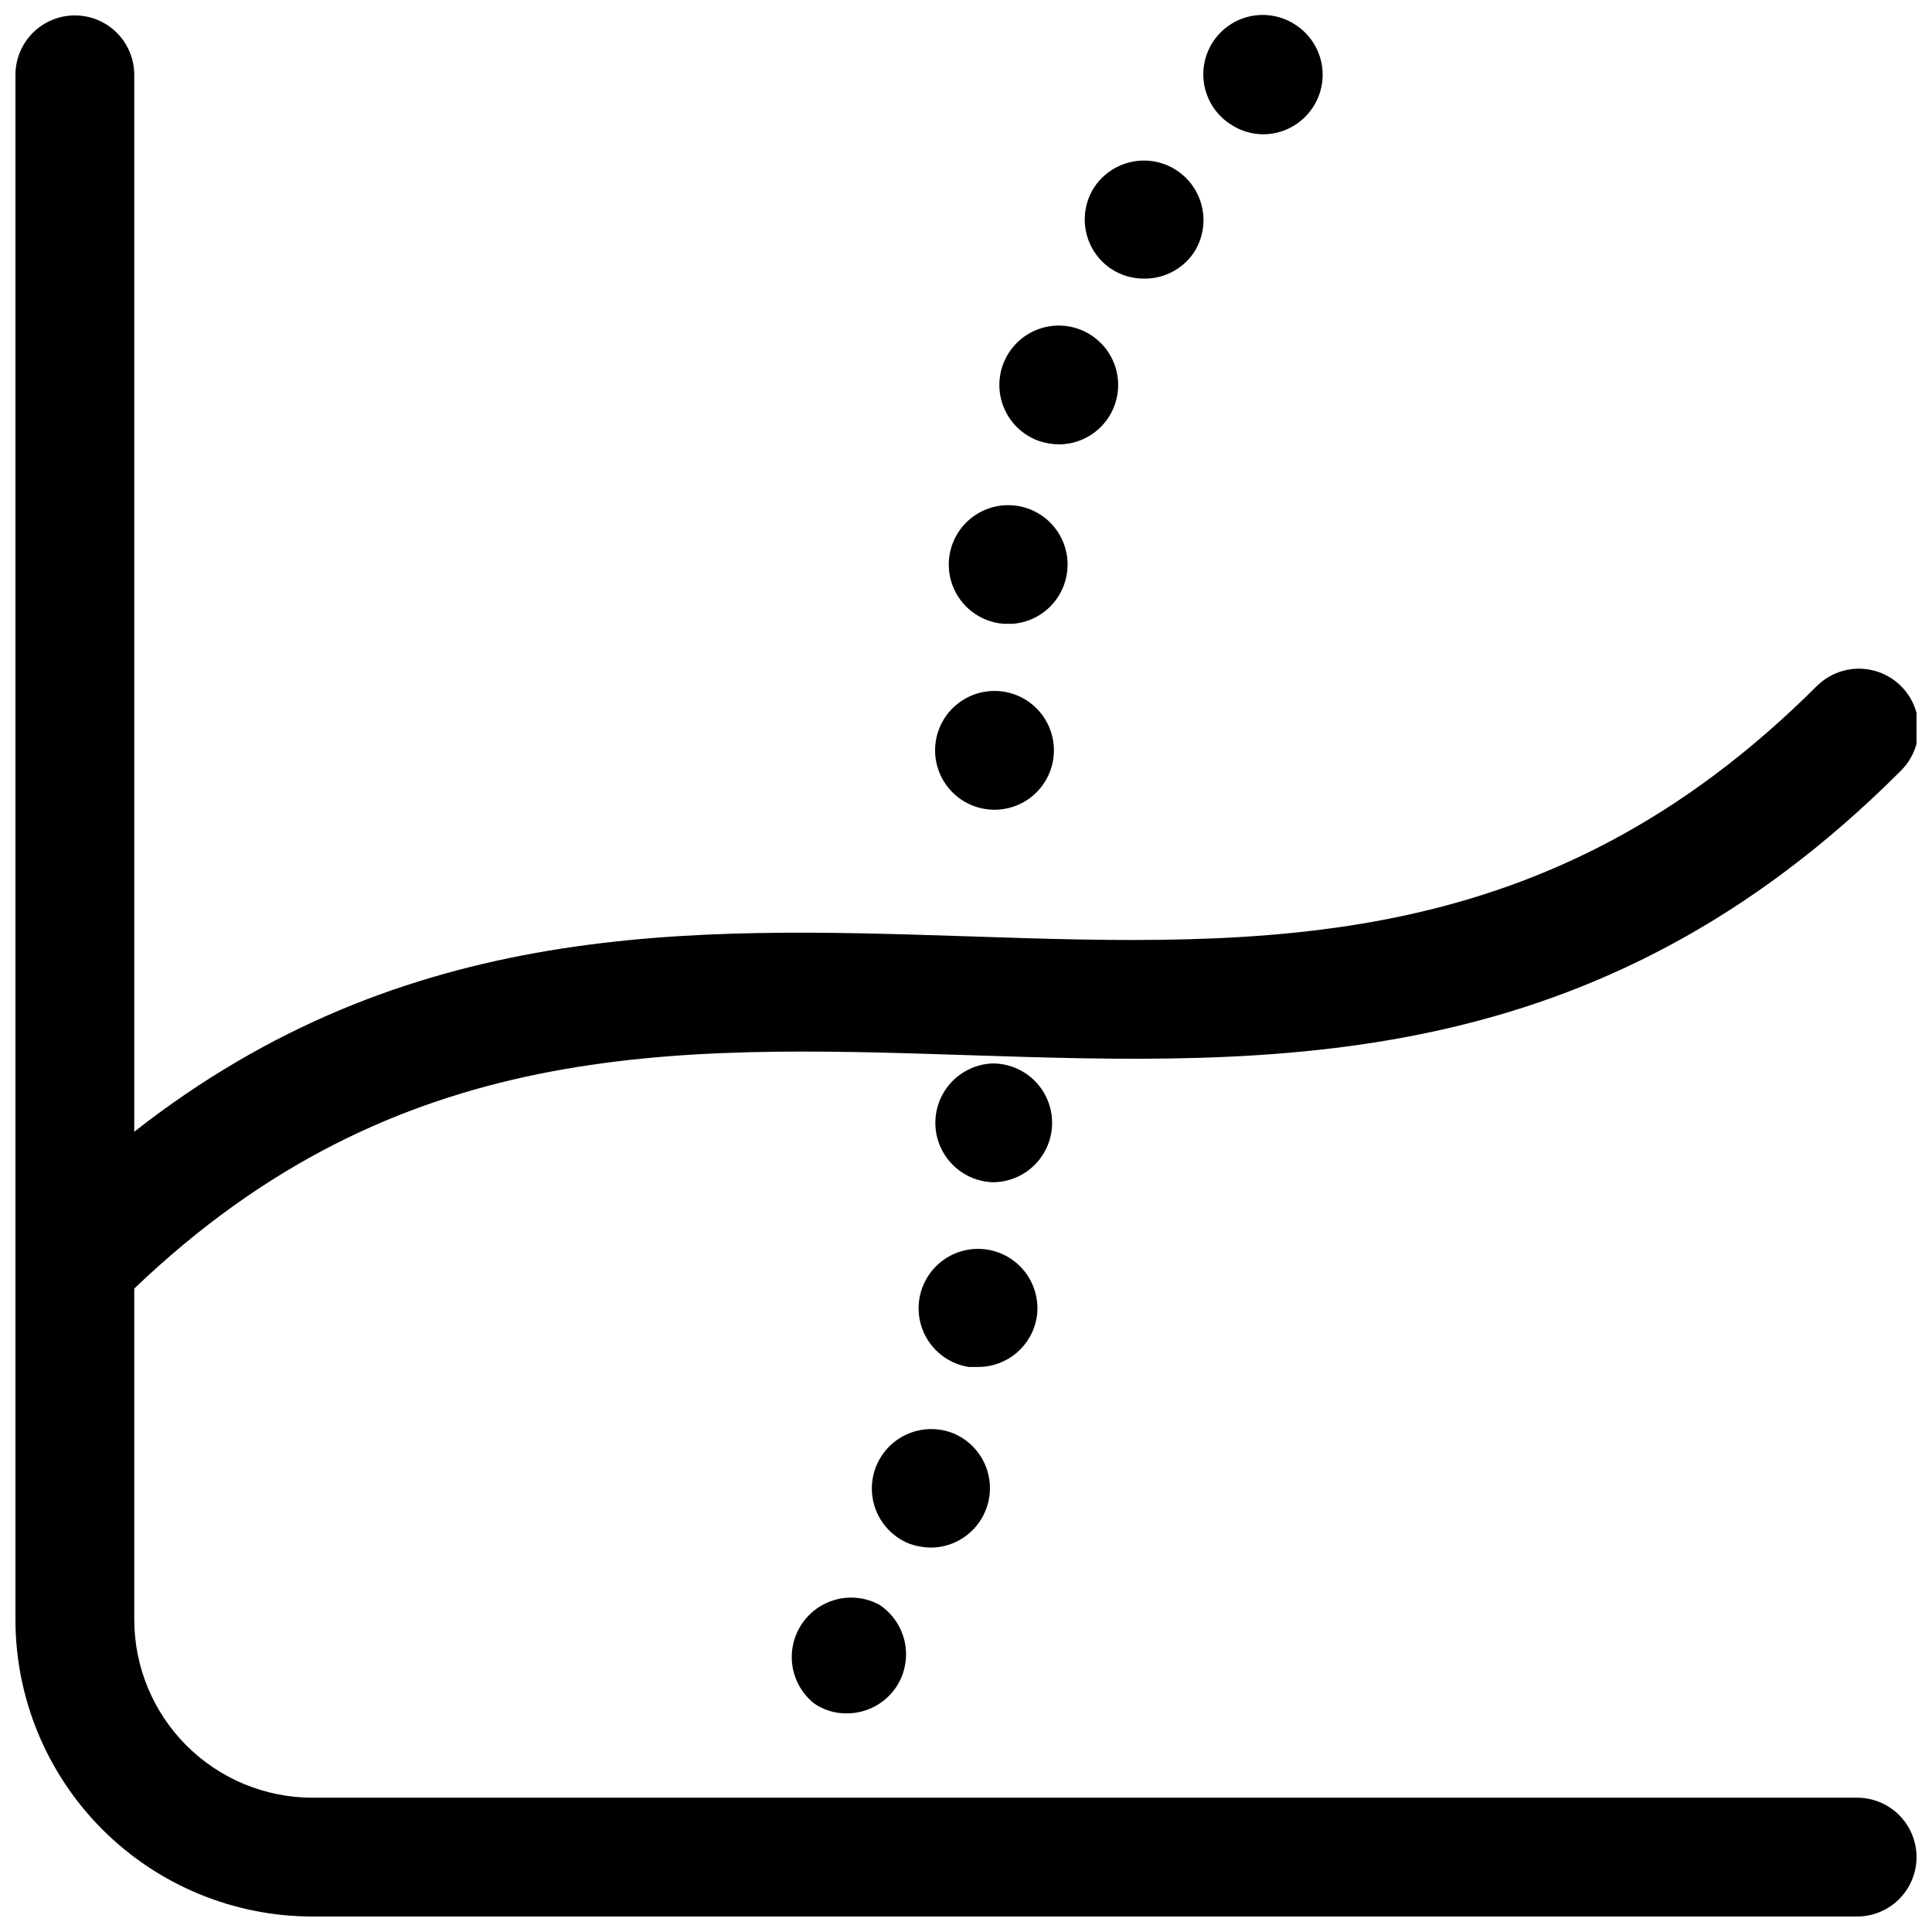 <?xml version="1.0" encoding="UTF-8"?>
<!-- Uploaded to: SVG Find, www.svgrepo.com, Generator: SVG Find Mixer Tools -->
<svg width="800px" height="800px" version="1.1" viewBox="144 144 512 512" xmlns="http://www.w3.org/2000/svg">
 <defs>
  <clipPath id="b">
   <path d="m462 148.09h33v31.906h-33z"/>
  </clipPath>
  <clipPath id="a">
   <path d="m148.09 148.09h503.81v503.81h-503.81z"/>
  </clipPath>
 </defs>
 <path d="m408.18 425.82c-5.621-0.199-10.926 2.621-13.91 7.394-2.981 4.773-3.191 10.773-0.551 15.742 2.644 4.969 7.734 8.152 13.359 8.352 5.625 0 10.824-3.004 13.637-7.875s2.812-10.871 0-15.742-8.012-7.871-13.637-7.871z"/>
 <path d="m418.73 493.2c0.66-4.129-0.348-8.352-2.801-11.734s-6.152-5.652-10.281-6.309c-4.133-0.652-8.352 0.363-11.73 2.824s-5.641 6.164-6.289 10.293c-0.645 4.133 0.379 8.352 2.844 11.727 2.469 3.375 6.176 5.629 10.309 6.266h2.519c3.695-0.02 7.269-1.34 10.09-3.727 2.82-2.391 4.711-5.695 5.34-9.34z"/>
 <path d="m377.01 569.25c-4.652-2.492-10.242-2.492-14.891 0.004-4.652 2.5-7.738 7.16-8.227 12.414-0.488 5.258 1.688 10.406 5.801 13.719 2.535 1.773 5.562 2.711 8.656 2.676 5.324 0.027 10.301-2.641 13.227-7.086 2.262-3.488 3.055-7.734 2.199-11.805-0.855-4.07-3.289-7.637-6.766-9.922z"/>
 <path d="m390.87 554.13c4.894-0.086 9.469-2.438 12.383-6.371 2.91-3.934 3.828-8.996 2.484-13.703-1.348-4.703-4.805-8.516-9.355-10.312-5.262-1.996-11.188-1.035-15.543 2.519-4.359 3.559-6.492 9.168-5.59 14.723 0.898 5.551 4.695 10.203 9.953 12.199 1.824 0.621 3.738 0.941 5.668 0.945z"/>
 <path d="m419.21 260.82c1.773 0.605 3.633 0.926 5.508 0.945 5.293-0.047 10.207-2.746 13.082-7.188 2.875-4.445 3.324-10.035 1.199-14.879-2.125-4.848-6.543-8.301-11.758-9.195-5.215-0.895-10.531 0.891-14.148 4.754-3.617 3.859-5.055 9.281-3.824 14.426 1.234 5.148 4.969 9.332 9.941 11.137z"/>
 <path d="m438.57 215.32c2.582 1.668 5.59 2.543 8.66 2.519 5.207 0.043 10.098-2.492 13.066-6.769 3.125-4.695 3.504-10.703 0.996-15.754-2.508-5.051-7.519-8.383-13.148-8.738-5.625-0.355-11.016 2.32-14.141 7.016-2.262 3.492-3.051 7.734-2.195 11.805 0.855 4.07 3.285 7.641 6.762 9.922z"/>
 <g clip-path="url(#b)">
  <path d="m470.06 176.91c2.562 1.723 5.574 2.652 8.66 2.676 5.238 0.008 10.137-2.59 13.066-6.926 2.379-3.496 3.254-7.801 2.426-11.949-0.832-4.144-3.293-7.781-6.832-10.094-3.484-2.328-7.754-3.172-11.859-2.344-4.109 0.824-7.715 3.258-10.027 6.75-2.312 3.504-3.133 7.785-2.273 11.895 0.855 4.109 3.32 7.707 6.84 9.992z"/>
 </g>
 <path d="m407.55 358.59c4.176 0 8.18-1.656 11.133-4.609s4.613-6.957 4.613-11.133c0-4.176-1.66-8.18-4.613-11.133s-6.957-4.609-11.133-4.609c-4.176 0-8.18 1.656-11.133 4.609s-4.609 6.957-4.609 11.133c0 4.176 1.656 8.18 4.609 11.133s6.957 4.609 11.133 4.609z"/>
 <path d="m409.92 309.31h2.519c5.457-0.438 10.293-3.68 12.773-8.559 2.481-4.883 2.25-10.703-0.613-15.367-2.863-4.668-7.945-7.512-13.422-7.512-5.473 0-10.555 2.844-13.418 7.512-2.863 4.664-3.098 10.484-0.617 15.367 2.481 4.879 7.32 8.121 12.777 8.559z"/>
 <g clip-path="url(#a)">
  <path d="m636.16 620.41h-409.35c-12.523 0-24.539-4.977-33.398-13.832-8.855-8.859-13.832-20.871-13.832-33.398v-87.695c69.59-66.598 142.64-64.395 220.42-61.875 82.027 2.676 167.04 5.512 247.81-75.414h-0.004c3.996-3.992 5.555-9.812 4.094-15.27-1.461-5.453-5.723-9.715-11.18-11.176-5.453-1.465-11.277 0.098-15.27 4.09-71.477 71.32-145.95 68.961-225.45 66.281-73.051-2.363-148.31-4.723-220.42 51.797v-280.09c0-5.621-3-10.82-7.871-13.633-4.871-2.812-10.875-2.812-15.746 0s-7.871 8.012-7.871 13.633v409.35c0 20.879 8.293 40.898 23.055 55.664 14.766 14.762 34.789 23.055 55.664 23.055h409.35c5.625 0 10.82-3 13.633-7.871s2.812-10.871 0-15.742c-2.812-4.875-8.008-7.875-13.633-7.875z"/>
 </g>
</svg>